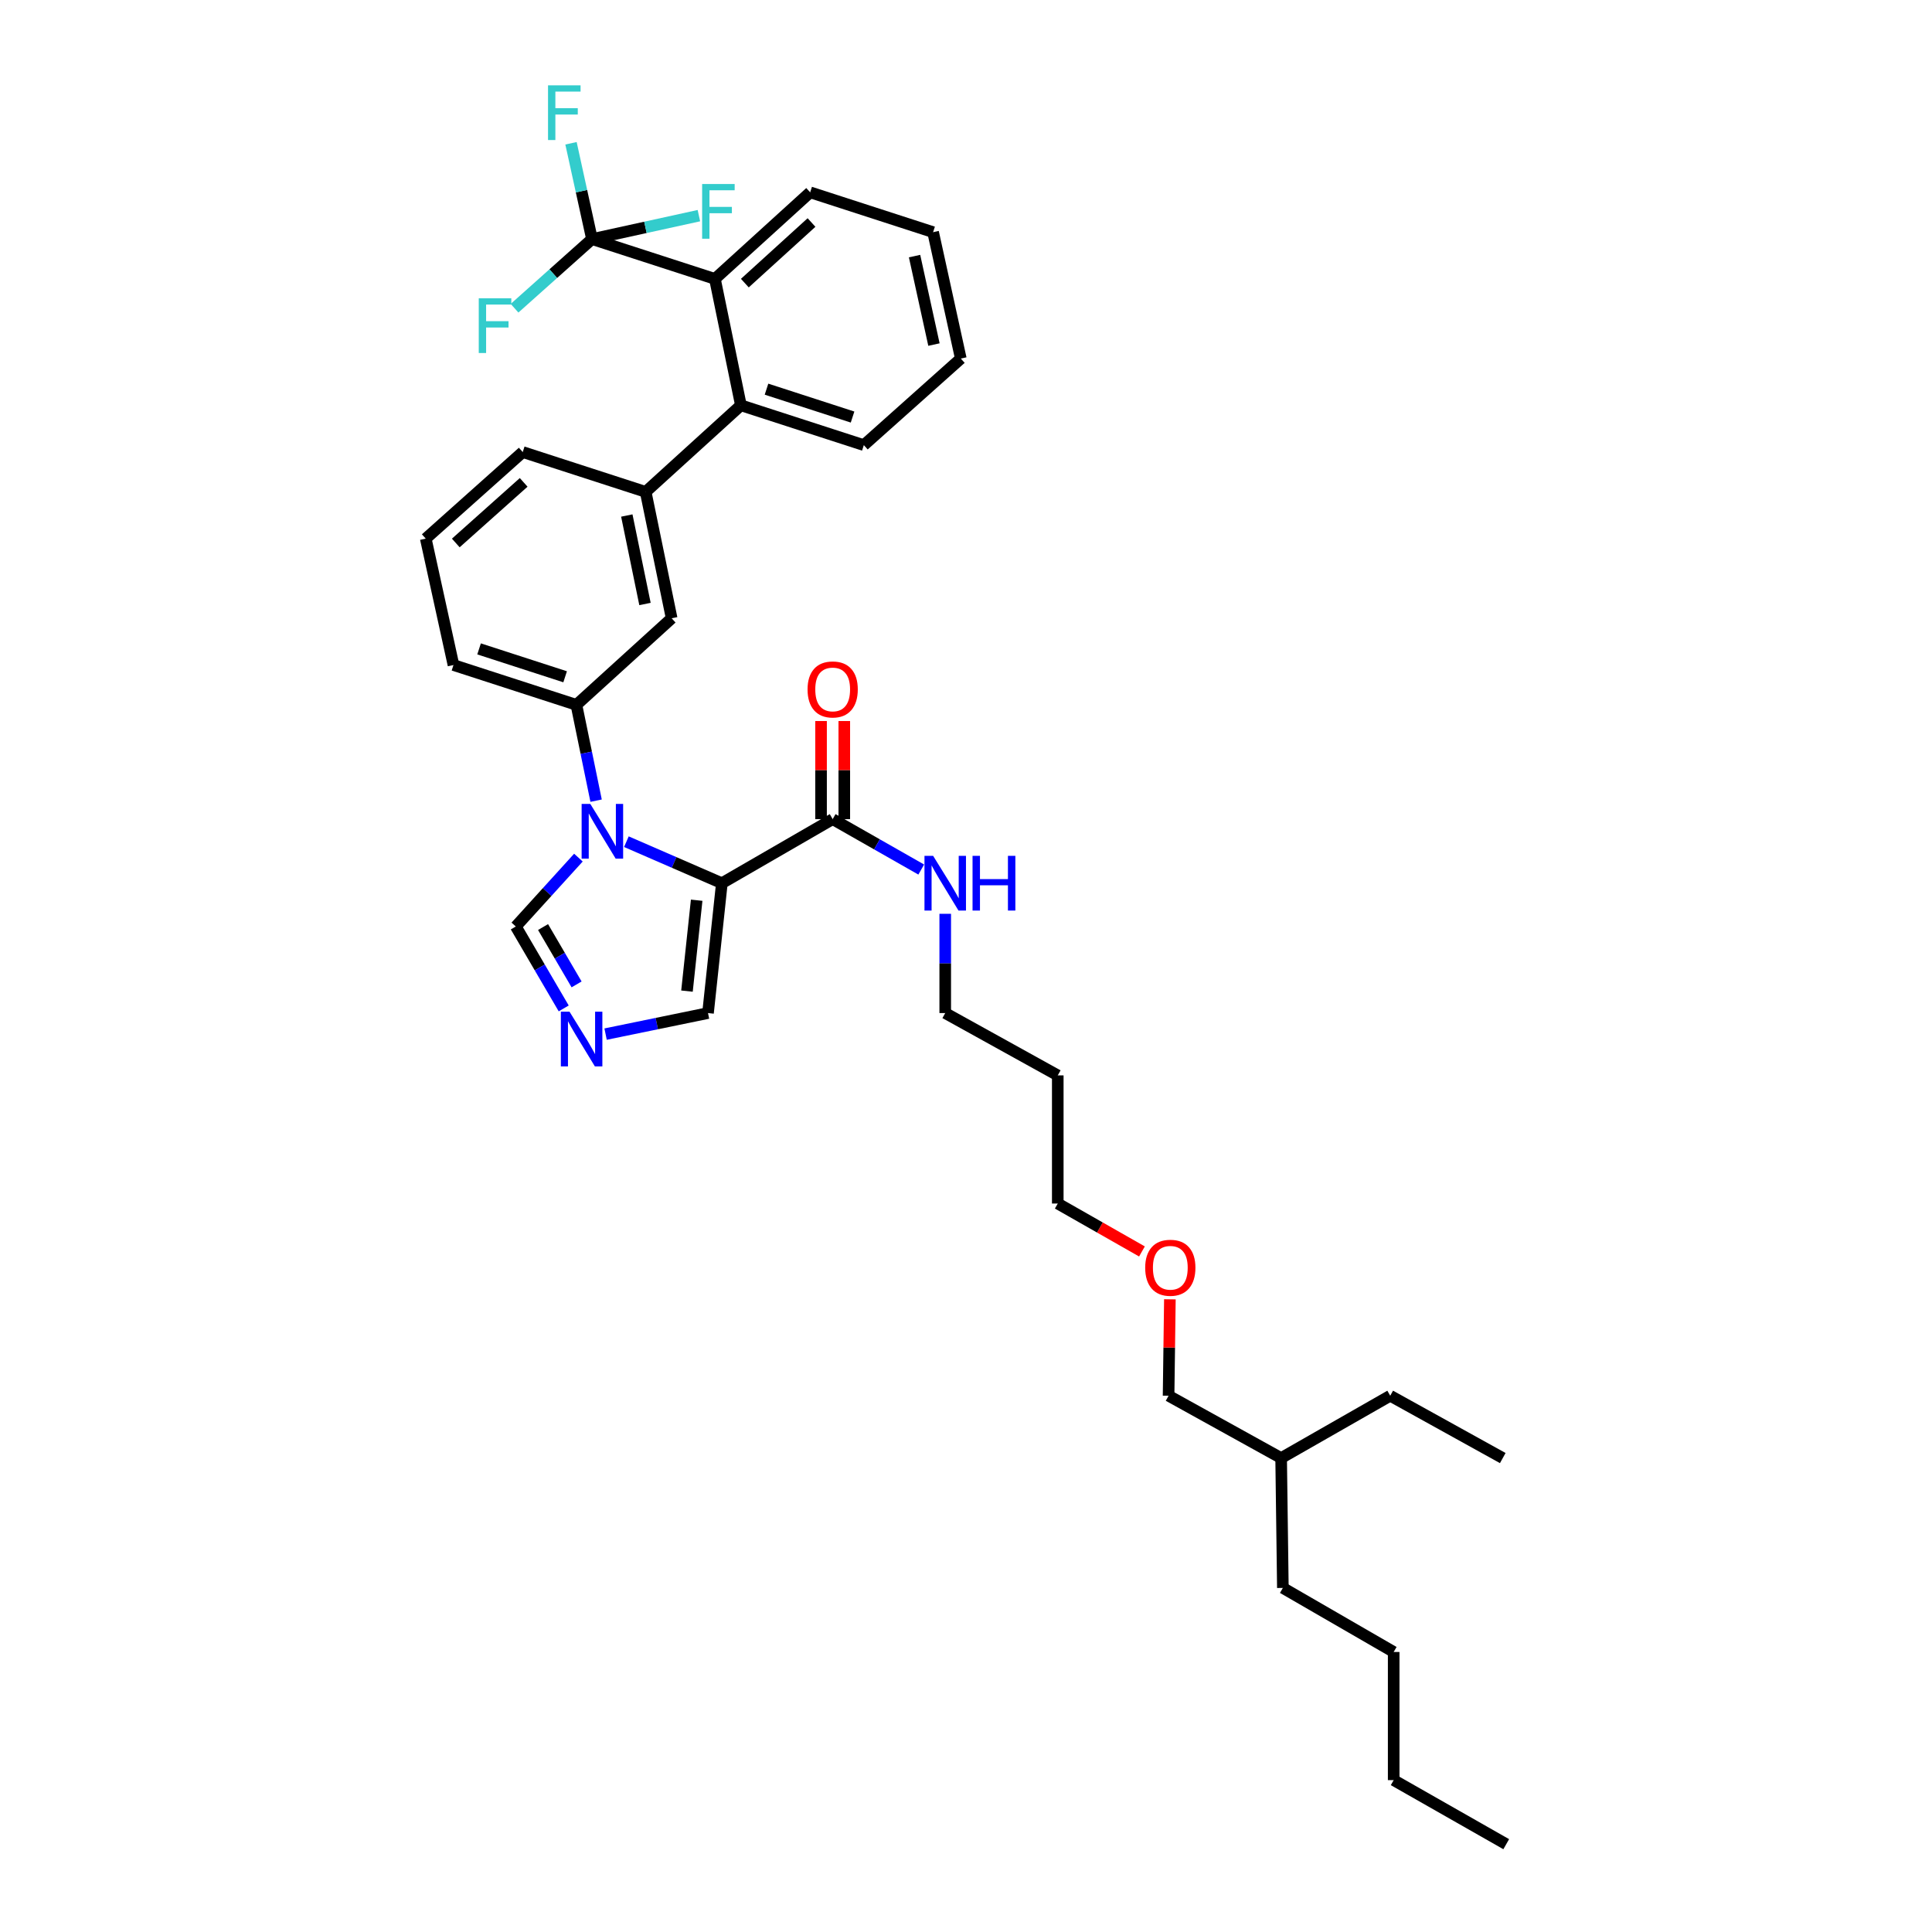 <?xml version='1.0' encoding='iso-8859-1'?>
<svg version='1.1' baseProfile='full'
              xmlns='http://www.w3.org/2000/svg'
                      xmlns:rdkit='http://www.rdkit.org/xml'
                      xmlns:xlink='http://www.w3.org/1999/xlink'
                  xml:space='preserve'
width='1000px' height='1000px' viewBox='0 0 1000 1000'>
<!-- END OF HEADER -->
<rect style='opacity:1.0;fill:#FFFFFF;stroke:none' width='1000' height='1000' x='0' y='0'> </rect>
<path class='bond-0' d='M 430.99,423.986 L 453.911,437.032' style='fill:none;fill-rule:evenodd;stroke:#000000;stroke-width:6px;stroke-linecap:butt;stroke-linejoin:miter;stroke-opacity:1' />
<path class='bond-0' d='M 453.911,437.032 L 476.832,450.078' style='fill:none;fill-rule:evenodd;stroke:#0000FF;stroke-width:6px;stroke-linecap:butt;stroke-linejoin:miter;stroke-opacity:1' />
<path class='bond-1' d='M 437.004,423.986 L 437.004,398.597' style='fill:none;fill-rule:evenodd;stroke:#000000;stroke-width:6px;stroke-linecap:butt;stroke-linejoin:miter;stroke-opacity:1' />
<path class='bond-1' d='M 437.004,398.597 L 437.004,373.207' style='fill:none;fill-rule:evenodd;stroke:#FF0000;stroke-width:6px;stroke-linecap:butt;stroke-linejoin:miter;stroke-opacity:1' />
<path class='bond-1' d='M 424.975,423.986 L 424.975,398.597' style='fill:none;fill-rule:evenodd;stroke:#000000;stroke-width:6px;stroke-linecap:butt;stroke-linejoin:miter;stroke-opacity:1' />
<path class='bond-1' d='M 424.975,398.597 L 424.975,373.207' style='fill:none;fill-rule:evenodd;stroke:#FF0000;stroke-width:6px;stroke-linecap:butt;stroke-linejoin:miter;stroke-opacity:1' />
<path class='bond-2' d='M 430.99,423.986 L 373.633,457.145' style='fill:none;fill-rule:evenodd;stroke:#000000;stroke-width:6px;stroke-linecap:butt;stroke-linejoin:miter;stroke-opacity:1' />
<path class='bond-3' d='M 489.248,472.985 L 489.248,498.671' style='fill:none;fill-rule:evenodd;stroke:#0000FF;stroke-width:6px;stroke-linecap:butt;stroke-linejoin:miter;stroke-opacity:1' />
<path class='bond-3' d='M 489.248,498.671 L 489.248,524.358' style='fill:none;fill-rule:evenodd;stroke:#000000;stroke-width:6px;stroke-linecap:butt;stroke-linejoin:miter;stroke-opacity:1' />
<path class='bond-4' d='M 270.569,233.982 L 220.376,278.795' style='fill:none;fill-rule:evenodd;stroke:#000000;stroke-width:6px;stroke-linecap:butt;stroke-linejoin:miter;stroke-opacity:1' />
<path class='bond-4' d='M 271.051,249.676 L 235.916,281.045' style='fill:none;fill-rule:evenodd;stroke:#000000;stroke-width:6px;stroke-linecap:butt;stroke-linejoin:miter;stroke-opacity:1' />
<path class='bond-5' d='M 270.569,233.982 L 334.2,254.597' style='fill:none;fill-rule:evenodd;stroke:#000000;stroke-width:6px;stroke-linecap:butt;stroke-linejoin:miter;stroke-opacity:1' />
<path class='bond-6' d='M 220.376,278.795 L 234.717,344.217' style='fill:none;fill-rule:evenodd;stroke:#000000;stroke-width:6px;stroke-linecap:butt;stroke-linejoin:miter;stroke-opacity:1' />
<path class='bond-7' d='M 234.717,344.217 L 298.348,364.832' style='fill:none;fill-rule:evenodd;stroke:#000000;stroke-width:6px;stroke-linecap:butt;stroke-linejoin:miter;stroke-opacity:1' />
<path class='bond-7' d='M 247.969,335.866 L 292.511,350.297' style='fill:none;fill-rule:evenodd;stroke:#000000;stroke-width:6px;stroke-linecap:butt;stroke-linejoin:miter;stroke-opacity:1' />
<path class='bond-8' d='M 298.348,364.832 L 347.645,320.019' style='fill:none;fill-rule:evenodd;stroke:#000000;stroke-width:6px;stroke-linecap:butt;stroke-linejoin:miter;stroke-opacity:1' />
<path class='bond-9' d='M 298.348,364.832 L 303.444,389.628' style='fill:none;fill-rule:evenodd;stroke:#000000;stroke-width:6px;stroke-linecap:butt;stroke-linejoin:miter;stroke-opacity:1' />
<path class='bond-9' d='M 303.444,389.628 L 308.54,414.425' style='fill:none;fill-rule:evenodd;stroke:#0000FF;stroke-width:6px;stroke-linecap:butt;stroke-linejoin:miter;stroke-opacity:1' />
<path class='bond-10' d='M 347.645,320.019 L 334.2,254.597' style='fill:none;fill-rule:evenodd;stroke:#000000;stroke-width:6px;stroke-linecap:butt;stroke-linejoin:miter;stroke-opacity:1' />
<path class='bond-10' d='M 333.846,312.627 L 324.434,266.832' style='fill:none;fill-rule:evenodd;stroke:#000000;stroke-width:6px;stroke-linecap:butt;stroke-linejoin:miter;stroke-opacity:1' />
<path class='bond-11' d='M 334.2,254.597 L 383.49,209.784' style='fill:none;fill-rule:evenodd;stroke:#000000;stroke-width:6px;stroke-linecap:butt;stroke-linejoin:miter;stroke-opacity:1' />
<path class='bond-12' d='M 383.49,209.784 L 447.121,230.4' style='fill:none;fill-rule:evenodd;stroke:#000000;stroke-width:6px;stroke-linecap:butt;stroke-linejoin:miter;stroke-opacity:1' />
<path class='bond-12' d='M 396.742,201.434 L 441.284,215.865' style='fill:none;fill-rule:evenodd;stroke:#000000;stroke-width:6px;stroke-linecap:butt;stroke-linejoin:miter;stroke-opacity:1' />
<path class='bond-13' d='M 383.49,209.784 L 370.045,144.362' style='fill:none;fill-rule:evenodd;stroke:#000000;stroke-width:6px;stroke-linecap:butt;stroke-linejoin:miter;stroke-opacity:1' />
<path class='bond-14' d='M 447.121,230.4 L 497.314,185.587' style='fill:none;fill-rule:evenodd;stroke:#000000;stroke-width:6px;stroke-linecap:butt;stroke-linejoin:miter;stroke-opacity:1' />
<path class='bond-15' d='M 497.314,185.587 L 482.973,120.165' style='fill:none;fill-rule:evenodd;stroke:#000000;stroke-width:6px;stroke-linecap:butt;stroke-linejoin:miter;stroke-opacity:1' />
<path class='bond-15' d='M 483.413,178.349 L 473.374,132.554' style='fill:none;fill-rule:evenodd;stroke:#000000;stroke-width:6px;stroke-linecap:butt;stroke-linejoin:miter;stroke-opacity:1' />
<path class='bond-16' d='M 482.973,120.165 L 419.342,99.549' style='fill:none;fill-rule:evenodd;stroke:#000000;stroke-width:6px;stroke-linecap:butt;stroke-linejoin:miter;stroke-opacity:1' />
<path class='bond-17' d='M 419.342,99.549 L 370.045,144.362' style='fill:none;fill-rule:evenodd;stroke:#000000;stroke-width:6px;stroke-linecap:butt;stroke-linejoin:miter;stroke-opacity:1' />
<path class='bond-17' d='M 420.038,115.172 L 385.53,146.541' style='fill:none;fill-rule:evenodd;stroke:#000000;stroke-width:6px;stroke-linecap:butt;stroke-linejoin:miter;stroke-opacity:1' />
<path class='bond-18' d='M 370.045,144.362 L 306.414,123.747' style='fill:none;fill-rule:evenodd;stroke:#000000;stroke-width:6px;stroke-linecap:butt;stroke-linejoin:miter;stroke-opacity:1' />
<path class='bond-19' d='M 299.388,443.901 L 283.184,461.726' style='fill:none;fill-rule:evenodd;stroke:#0000FF;stroke-width:6px;stroke-linecap:butt;stroke-linejoin:miter;stroke-opacity:1' />
<path class='bond-19' d='M 283.184,461.726 L 266.98,479.551' style='fill:none;fill-rule:evenodd;stroke:#000000;stroke-width:6px;stroke-linecap:butt;stroke-linejoin:miter;stroke-opacity:1' />
<path class='bond-20' d='M 324.219,435.657 L 348.926,446.401' style='fill:none;fill-rule:evenodd;stroke:#0000FF;stroke-width:6px;stroke-linecap:butt;stroke-linejoin:miter;stroke-opacity:1' />
<path class='bond-20' d='M 348.926,446.401 L 373.633,457.145' style='fill:none;fill-rule:evenodd;stroke:#000000;stroke-width:6px;stroke-linecap:butt;stroke-linejoin:miter;stroke-opacity:1' />
<path class='bond-21' d='M 266.98,479.551 L 279.378,500.754' style='fill:none;fill-rule:evenodd;stroke:#000000;stroke-width:6px;stroke-linecap:butt;stroke-linejoin:miter;stroke-opacity:1' />
<path class='bond-21' d='M 279.378,500.754 L 291.775,521.956' style='fill:none;fill-rule:evenodd;stroke:#0000FF;stroke-width:6px;stroke-linecap:butt;stroke-linejoin:miter;stroke-opacity:1' />
<path class='bond-21' d='M 281.083,479.84 L 289.761,494.682' style='fill:none;fill-rule:evenodd;stroke:#000000;stroke-width:6px;stroke-linecap:butt;stroke-linejoin:miter;stroke-opacity:1' />
<path class='bond-21' d='M 289.761,494.682 L 298.44,509.524' style='fill:none;fill-rule:evenodd;stroke:#0000FF;stroke-width:6px;stroke-linecap:butt;stroke-linejoin:miter;stroke-opacity:1' />
<path class='bond-22' d='M 313.451,535.252 L 339.957,529.805' style='fill:none;fill-rule:evenodd;stroke:#0000FF;stroke-width:6px;stroke-linecap:butt;stroke-linejoin:miter;stroke-opacity:1' />
<path class='bond-22' d='M 339.957,529.805 L 366.463,524.358' style='fill:none;fill-rule:evenodd;stroke:#000000;stroke-width:6px;stroke-linecap:butt;stroke-linejoin:miter;stroke-opacity:1' />
<path class='bond-23' d='M 366.463,524.358 L 373.633,457.145' style='fill:none;fill-rule:evenodd;stroke:#000000;stroke-width:6px;stroke-linecap:butt;stroke-linejoin:miter;stroke-opacity:1' />
<path class='bond-23' d='M 355.578,513 L 360.597,465.951' style='fill:none;fill-rule:evenodd;stroke:#000000;stroke-width:6px;stroke-linecap:butt;stroke-linejoin:miter;stroke-opacity:1' />
<path class='bond-24' d='M 306.414,123.747 L 300.981,98.953' style='fill:none;fill-rule:evenodd;stroke:#000000;stroke-width:6px;stroke-linecap:butt;stroke-linejoin:miter;stroke-opacity:1' />
<path class='bond-24' d='M 300.981,98.953 L 295.549,74.159' style='fill:none;fill-rule:evenodd;stroke:#33CCCC;stroke-width:6px;stroke-linecap:butt;stroke-linejoin:miter;stroke-opacity:1' />
<path class='bond-25' d='M 306.414,123.747 L 286.372,141.643' style='fill:none;fill-rule:evenodd;stroke:#000000;stroke-width:6px;stroke-linecap:butt;stroke-linejoin:miter;stroke-opacity:1' />
<path class='bond-25' d='M 286.372,141.643 L 266.33,159.539' style='fill:none;fill-rule:evenodd;stroke:#33CCCC;stroke-width:6px;stroke-linecap:butt;stroke-linejoin:miter;stroke-opacity:1' />
<path class='bond-26' d='M 306.414,123.747 L 334.081,117.683' style='fill:none;fill-rule:evenodd;stroke:#000000;stroke-width:6px;stroke-linecap:butt;stroke-linejoin:miter;stroke-opacity:1' />
<path class='bond-26' d='M 334.081,117.683 L 361.748,111.619' style='fill:none;fill-rule:evenodd;stroke:#33CCCC;stroke-width:6px;stroke-linecap:butt;stroke-linejoin:miter;stroke-opacity:1' />
<path class='bond-27' d='M 663.114,754.691 L 604.856,722.428' style='fill:none;fill-rule:evenodd;stroke:#000000;stroke-width:6px;stroke-linecap:butt;stroke-linejoin:miter;stroke-opacity:1' />
<path class='bond-28' d='M 663.114,754.691 L 664.009,821.904' style='fill:none;fill-rule:evenodd;stroke:#000000;stroke-width:6px;stroke-linecap:butt;stroke-linejoin:miter;stroke-opacity:1' />
<path class='bond-29' d='M 663.114,754.691 L 719.575,722.428' style='fill:none;fill-rule:evenodd;stroke:#000000;stroke-width:6px;stroke-linecap:butt;stroke-linejoin:miter;stroke-opacity:1' />
<path class='bond-30' d='M 604.856,722.428 L 605.192,697.475' style='fill:none;fill-rule:evenodd;stroke:#000000;stroke-width:6px;stroke-linecap:butt;stroke-linejoin:miter;stroke-opacity:1' />
<path class='bond-30' d='M 605.192,697.475 L 605.529,672.522' style='fill:none;fill-rule:evenodd;stroke:#FF0000;stroke-width:6px;stroke-linecap:butt;stroke-linejoin:miter;stroke-opacity:1' />
<path class='bond-31' d='M 664.009,821.904 L 721.365,855.063' style='fill:none;fill-rule:evenodd;stroke:#000000;stroke-width:6px;stroke-linecap:butt;stroke-linejoin:miter;stroke-opacity:1' />
<path class='bond-32' d='M 719.575,722.428 L 777.826,754.691' style='fill:none;fill-rule:evenodd;stroke:#000000;stroke-width:6px;stroke-linecap:butt;stroke-linejoin:miter;stroke-opacity:1' />
<path class='bond-33' d='M 591.075,647.75 L 569.287,635.347' style='fill:none;fill-rule:evenodd;stroke:#FF0000;stroke-width:6px;stroke-linecap:butt;stroke-linejoin:miter;stroke-opacity:1' />
<path class='bond-33' d='M 569.287,635.347 L 547.499,622.945' style='fill:none;fill-rule:evenodd;stroke:#000000;stroke-width:6px;stroke-linecap:butt;stroke-linejoin:miter;stroke-opacity:1' />
<path class='bond-34' d='M 721.365,855.063 L 721.365,921.387' style='fill:none;fill-rule:evenodd;stroke:#000000;stroke-width:6px;stroke-linecap:butt;stroke-linejoin:miter;stroke-opacity:1' />
<path class='bond-35' d='M 547.499,622.945 L 547.499,556.621' style='fill:none;fill-rule:evenodd;stroke:#000000;stroke-width:6px;stroke-linecap:butt;stroke-linejoin:miter;stroke-opacity:1' />
<path class='bond-36' d='M 721.365,921.387 L 779.624,954.545' style='fill:none;fill-rule:evenodd;stroke:#000000;stroke-width:6px;stroke-linecap:butt;stroke-linejoin:miter;stroke-opacity:1' />
<path class='bond-37' d='M 547.499,556.621 L 489.248,524.358' style='fill:none;fill-rule:evenodd;stroke:#000000;stroke-width:6px;stroke-linecap:butt;stroke-linejoin:miter;stroke-opacity:1' />
<path  class='atom-1' d='M 482.988 442.985
L 492.268 457.985
Q 493.188 459.465, 494.668 462.145
Q 496.148 464.825, 496.228 464.985
L 496.228 442.985
L 499.988 442.985
L 499.988 471.305
L 496.108 471.305
L 486.148 454.905
Q 484.988 452.985, 483.748 450.785
Q 482.548 448.585, 482.188 447.905
L 482.188 471.305
L 478.508 471.305
L 478.508 442.985
L 482.988 442.985
' fill='#0000FF'/>
<path  class='atom-1' d='M 503.388 442.985
L 507.228 442.985
L 507.228 455.025
L 521.708 455.025
L 521.708 442.985
L 525.548 442.985
L 525.548 471.305
L 521.708 471.305
L 521.708 458.225
L 507.228 458.225
L 507.228 471.305
L 503.388 471.305
L 503.388 442.985
' fill='#0000FF'/>
<path  class='atom-2' d='M 417.99 356.846
Q 417.99 350.046, 421.35 346.246
Q 424.71 342.446, 430.99 342.446
Q 437.27 342.446, 440.63 346.246
Q 443.99 350.046, 443.99 356.846
Q 443.99 363.726, 440.59 367.646
Q 437.19 371.526, 430.99 371.526
Q 424.75 371.526, 421.35 367.646
Q 417.99 363.766, 417.99 356.846
M 430.99 368.326
Q 435.31 368.326, 437.63 365.446
Q 439.99 362.526, 439.99 356.846
Q 439.99 351.286, 437.63 348.486
Q 435.31 345.646, 430.99 345.646
Q 426.67 345.646, 424.31 348.446
Q 421.99 351.246, 421.99 356.846
Q 421.99 362.566, 424.31 365.446
Q 426.67 368.326, 430.99 368.326
' fill='#FF0000'/>
<path  class='atom-15' d='M 305.533 416.094
L 314.813 431.094
Q 315.733 432.574, 317.213 435.254
Q 318.693 437.934, 318.773 438.094
L 318.773 416.094
L 322.533 416.094
L 322.533 444.414
L 318.653 444.414
L 308.693 428.014
Q 307.533 426.094, 306.293 423.894
Q 305.093 421.694, 304.733 421.014
L 304.733 444.414
L 301.053 444.414
L 301.053 416.094
L 305.533 416.094
' fill='#0000FF'/>
<path  class='atom-17' d='M 294.781 523.643
L 304.061 538.643
Q 304.981 540.123, 306.461 542.803
Q 307.941 545.483, 308.021 545.643
L 308.021 523.643
L 311.781 523.643
L 311.781 551.963
L 307.901 551.963
L 297.941 535.563
Q 296.781 533.643, 295.541 531.443
Q 294.341 529.243, 293.981 528.563
L 293.981 551.963
L 290.301 551.963
L 290.301 523.643
L 294.781 523.643
' fill='#0000FF'/>
<path  class='atom-21' d='M 283.66 44.165
L 300.5 44.165
L 300.5 47.405
L 287.46 47.405
L 287.46 56.005
L 299.06 56.005
L 299.06 59.285
L 287.46 59.285
L 287.46 72.485
L 283.66 72.485
L 283.66 44.165
' fill='#33CCCC'/>
<path  class='atom-22' d='M 247.808 154.4
L 264.648 154.4
L 264.648 157.64
L 251.608 157.64
L 251.608 166.24
L 263.208 166.24
L 263.208 169.52
L 251.608 169.52
L 251.608 182.72
L 247.808 182.72
L 247.808 154.4
' fill='#33CCCC'/>
<path  class='atom-23' d='M 363.422 95.246
L 380.262 95.246
L 380.262 98.486
L 367.222 98.486
L 367.222 107.086
L 378.822 107.086
L 378.822 110.366
L 367.222 110.366
L 367.222 123.566
L 363.422 123.566
L 363.422 95.246
' fill='#33CCCC'/>
<path  class='atom-28' d='M 592.751 656.184
Q 592.751 649.384, 596.111 645.584
Q 599.471 641.784, 605.751 641.784
Q 612.031 641.784, 615.391 645.584
Q 618.751 649.384, 618.751 656.184
Q 618.751 663.064, 615.351 666.984
Q 611.951 670.864, 605.751 670.864
Q 599.511 670.864, 596.111 666.984
Q 592.751 663.104, 592.751 656.184
M 605.751 667.664
Q 610.071 667.664, 612.391 664.784
Q 614.751 661.864, 614.751 656.184
Q 614.751 650.624, 612.391 647.824
Q 610.071 644.984, 605.751 644.984
Q 601.431 644.984, 599.071 647.784
Q 596.751 650.584, 596.751 656.184
Q 596.751 661.904, 599.071 664.784
Q 601.431 667.664, 605.751 667.664
' fill='#FF0000'/>
</svg>
